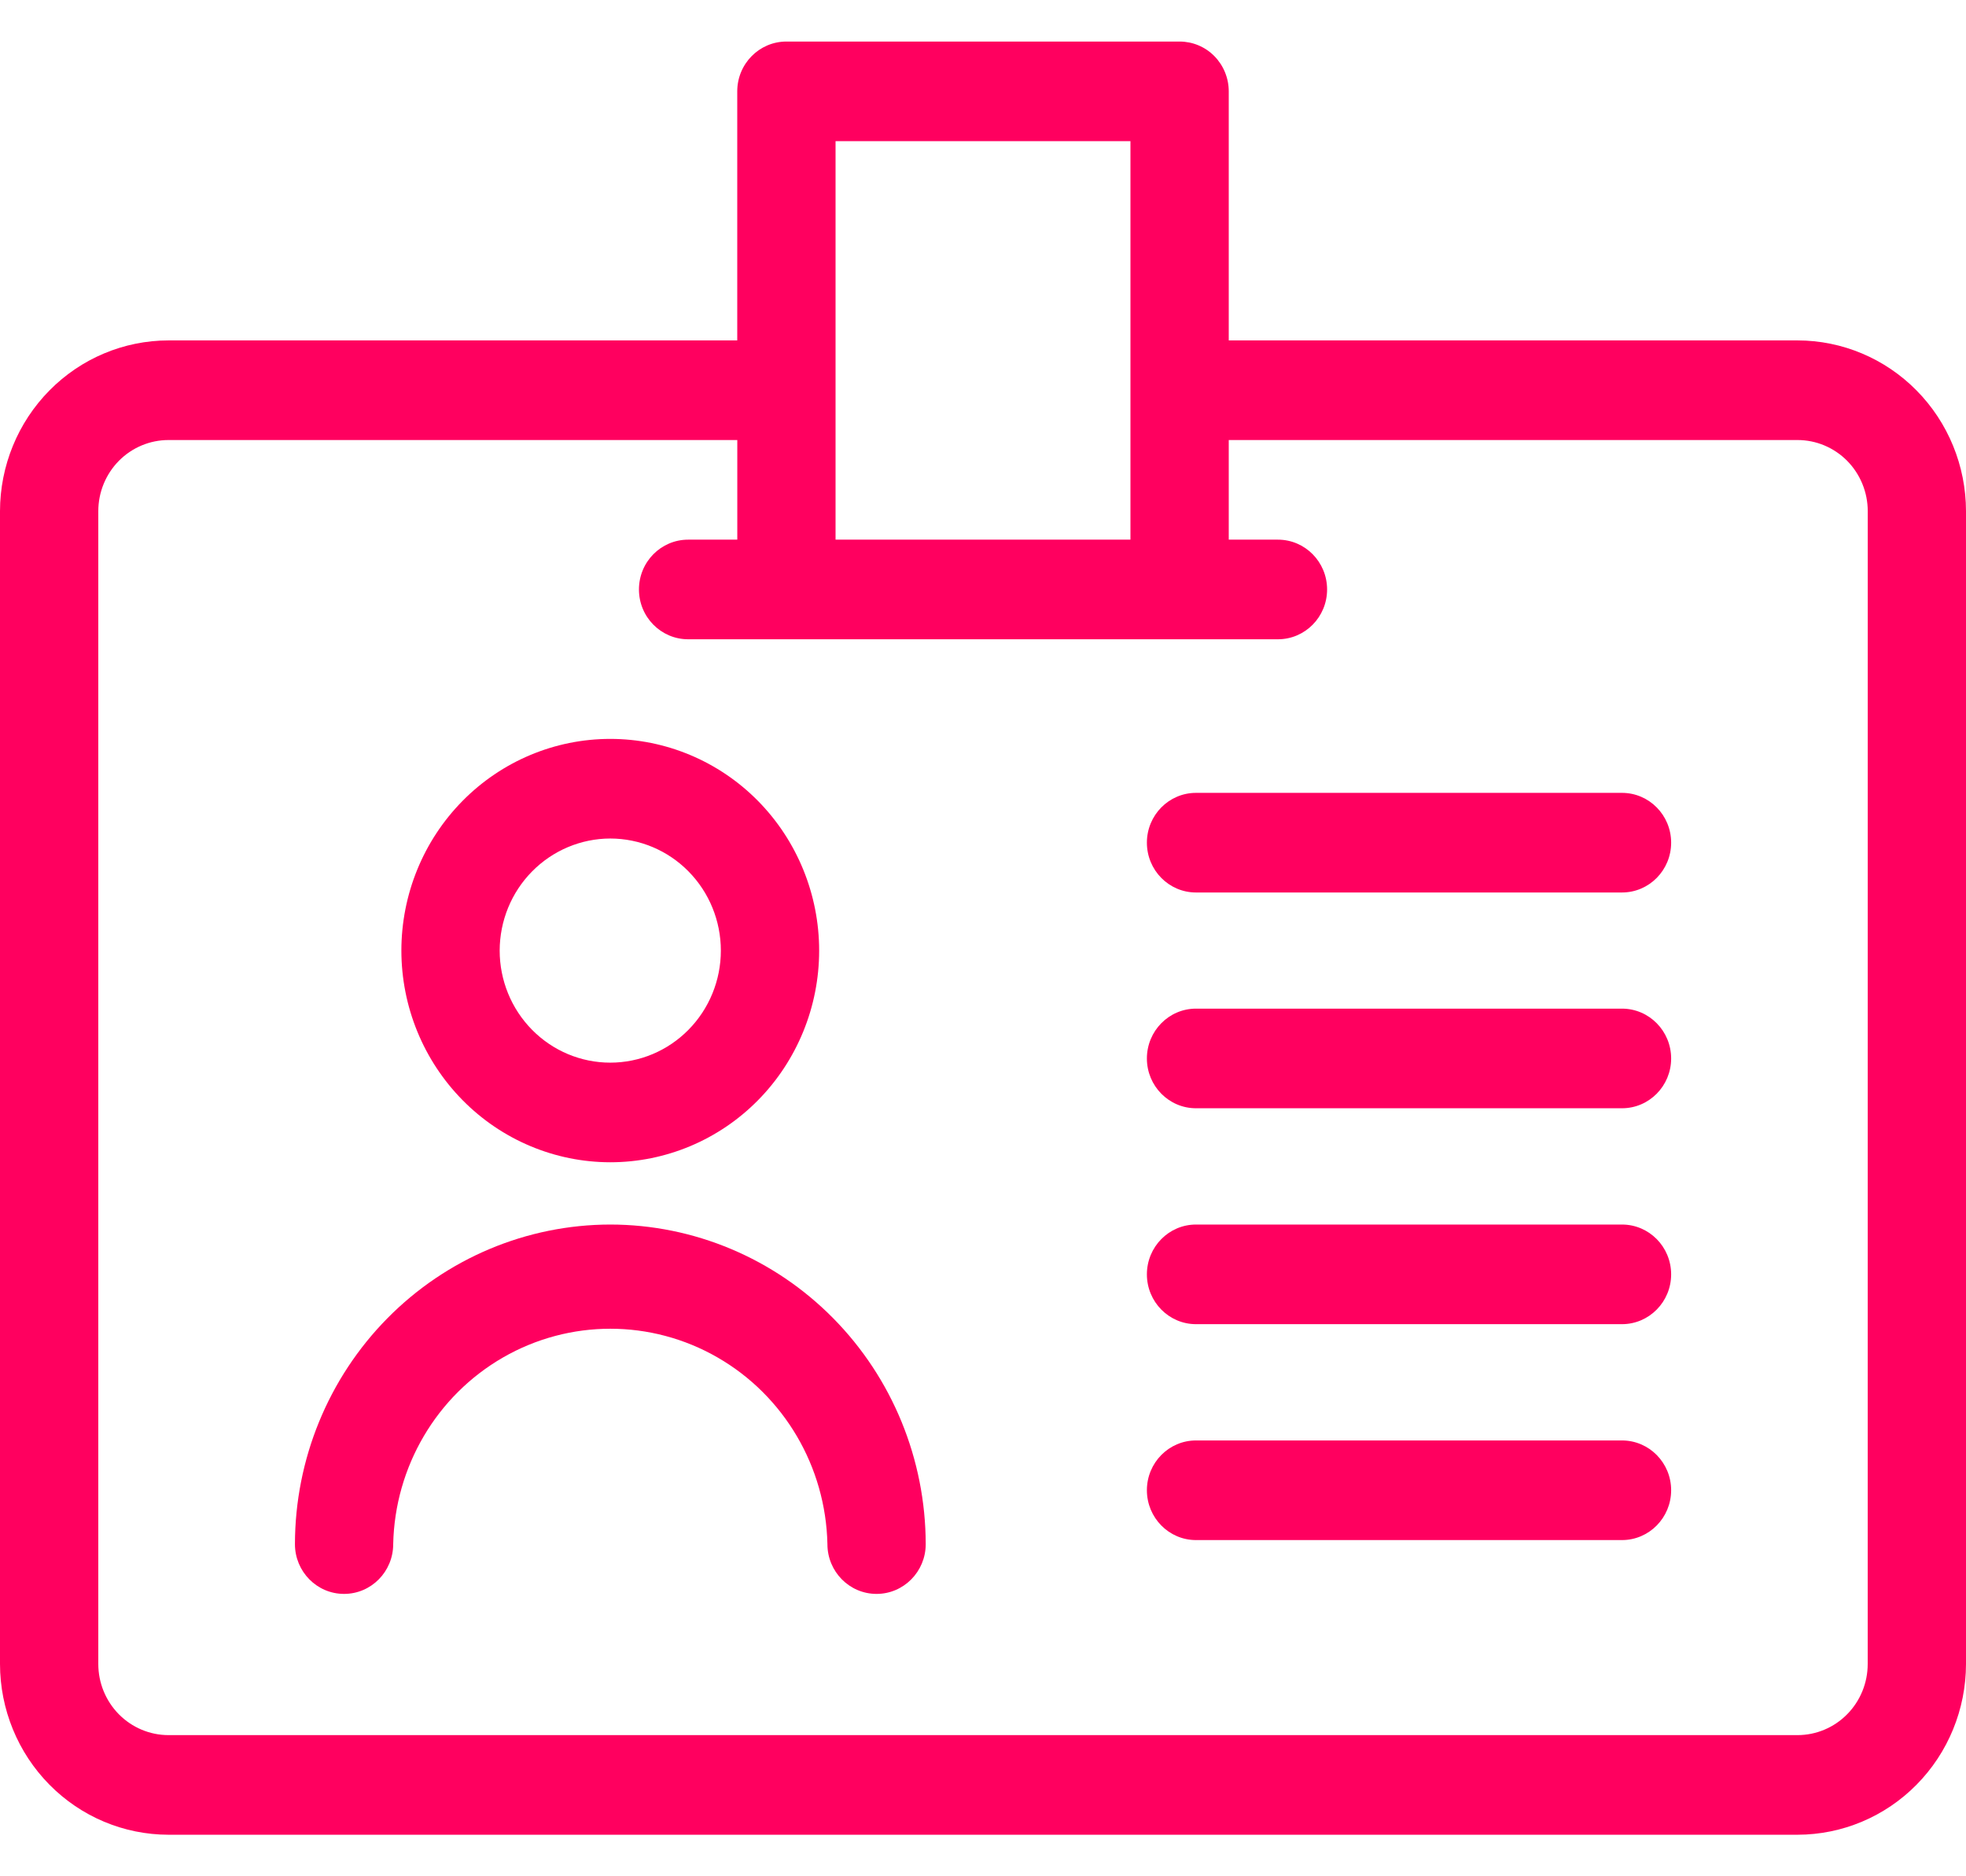 <svg width="44" height="42" viewBox="0 0 44 42" fill="none" xmlns="http://www.w3.org/2000/svg">
<path d="M40.23 7.62H27.5V2.045C27.5 1.749 27.384 1.466 27.178 1.256C26.972 1.047 26.692 0.93 26.4 0.93H17.6C16.993 0.93 16.5 1.429 16.5 2.045V7.62H3.771C2.771 7.621 1.812 8.024 1.106 8.741C0.399 9.457 0.001 10.429 0 11.442V37.248C0.001 38.261 0.399 39.233 1.106 39.949C1.812 40.666 2.771 41.069 3.771 41.07H40.229C41.229 41.069 42.188 40.666 42.894 39.949C43.601 39.233 43.999 38.261 44 37.248V11.442C43.999 10.429 43.601 9.457 42.894 8.741C42.188 8.024 41.229 7.621 40.229 7.62H40.23ZM18.7 3.16H25.3V12.08H18.7V3.16ZM41.8 37.248C41.8 37.67 41.635 38.075 41.34 38.373C41.046 38.672 40.646 38.84 40.23 38.84H3.771C3.355 38.84 2.955 38.672 2.66 38.373C2.366 38.075 2.2 37.67 2.2 37.248V11.442C2.2 11.02 2.366 10.615 2.66 10.316C2.955 10.018 3.355 9.85 3.771 9.85H16.501V12.08H15.401C14.793 12.08 14.3 12.579 14.3 13.195C14.3 13.811 14.793 14.31 15.401 14.31H28.601C29.208 14.31 29.701 13.811 29.701 13.195C29.701 12.579 29.208 12.08 28.601 12.08H27.5V9.85H40.23C40.647 9.85 41.046 10.018 41.341 10.316C41.635 10.615 41.801 11.02 41.801 11.442L41.8 37.248Z" fill="#FF005F"/>
<path d="M13.658 26.017C14.898 26.017 16.087 25.518 16.964 24.629C17.84 23.741 18.333 22.535 18.333 21.279C18.333 20.022 17.84 18.817 16.964 17.928C16.087 17.039 14.898 16.54 13.658 16.54C12.418 16.54 11.229 17.039 10.352 17.928C9.475 18.817 8.983 20.022 8.983 21.279C8.984 22.535 9.477 23.739 10.354 24.628C11.23 25.516 12.419 26.016 13.658 26.017ZM13.658 18.77C14.314 18.77 14.944 19.034 15.408 19.505C15.872 19.975 16.133 20.613 16.133 21.279C16.133 21.944 15.872 22.582 15.408 23.052C14.944 23.523 14.314 23.787 13.658 23.787C13.002 23.787 12.372 23.523 11.908 23.052C11.444 22.582 11.183 21.944 11.183 21.279C11.184 20.613 11.445 19.976 11.909 19.506C12.373 19.036 13.002 18.771 13.658 18.77L13.658 18.77Z" fill="#FF005F"/>
<path d="M13.658 27.411C11.787 27.413 9.993 28.168 8.67 29.509C7.347 30.85 6.603 32.668 6.601 34.565C6.601 35.18 7.093 35.679 7.7 35.679C8.308 35.679 8.8 35.18 8.8 34.565C8.837 32.83 9.771 31.243 11.259 30.386C12.748 29.529 14.571 29.529 16.059 30.386C17.548 31.243 18.481 32.83 18.518 34.565C18.518 35.18 19.01 35.679 19.618 35.679C20.225 35.679 20.718 35.18 20.718 34.565C20.715 32.667 19.971 30.849 18.647 29.508C17.324 28.167 15.529 27.412 13.658 27.411Z" fill="#FF005F"/>
<path d="M36.301 17.748H26.767C26.16 17.748 25.668 18.247 25.668 18.863C25.668 19.479 26.16 19.978 26.767 19.978H36.301C36.908 19.978 37.401 19.479 37.401 18.863C37.401 18.247 36.908 17.748 36.301 17.748Z" fill="#FF005F"/>
<path d="M36.301 27.411H26.767C26.16 27.411 25.668 27.91 25.668 28.526C25.668 29.141 26.16 29.641 26.767 29.641H36.301C36.908 29.641 37.401 29.141 37.401 28.526C37.401 27.91 36.908 27.411 36.301 27.411Z" fill="#FF005F"/>
<path d="M36.301 32.244H26.767C26.16 32.244 25.668 32.743 25.668 33.358C25.668 33.974 26.16 34.474 26.767 34.474H36.301C36.908 34.474 37.401 33.974 37.401 33.358C37.401 32.743 36.908 32.244 36.301 32.244Z" fill="#FF005F"/>
<path d="M36.301 22.578H26.767C26.16 22.578 25.668 23.078 25.668 23.694C25.668 24.309 26.16 24.808 26.767 24.808H36.301C36.908 24.808 37.401 24.309 37.401 23.694C37.401 23.078 36.908 22.578 36.301 22.578Z" fill="#FF005F"/>
</svg>
